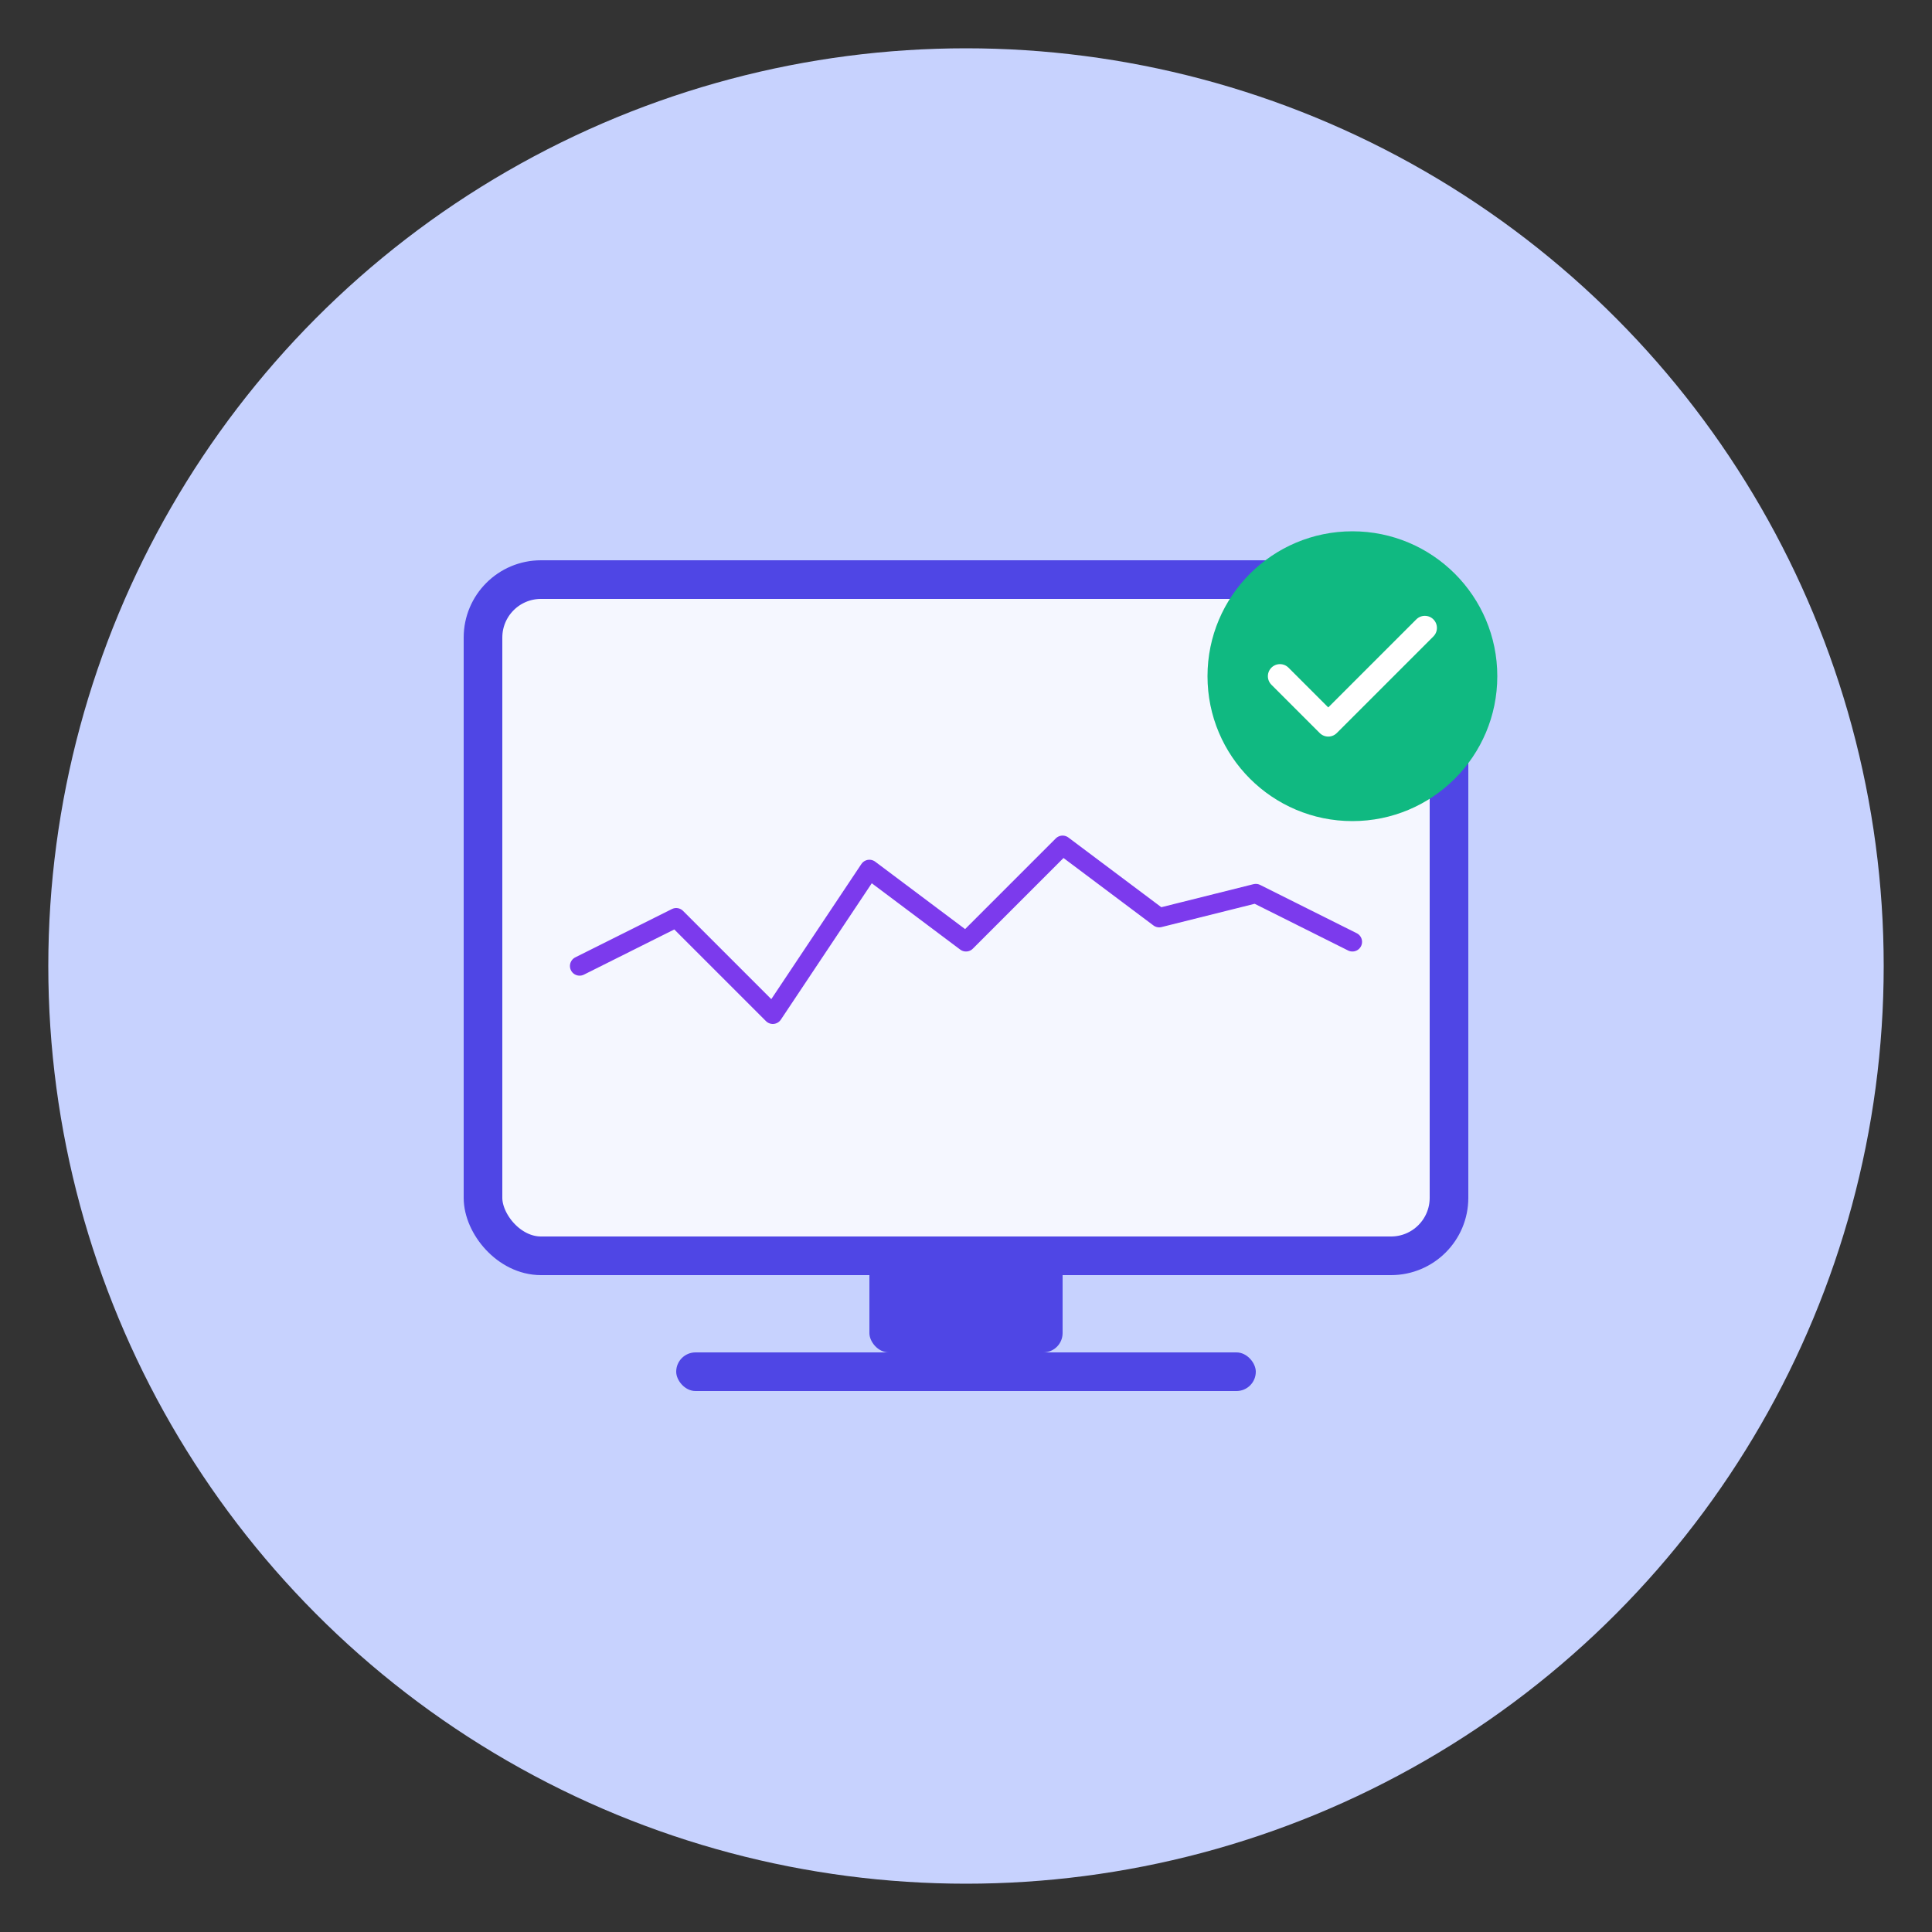 <svg width="400" height="400" viewBox="0 0 400 400" fill="none" xmlns="http://www.w3.org/2000/svg">
  <rect x="0" y="0" width="400" height="400" fill="#333333" stroke="none"/>
  <!-- Background Circle - Softer color -->
  <circle cx="200" cy="200" r="190" fill="#C7D2FE"/>

  <!-- Monitor Screen -->
  <rect x="100" y="120" width="200" height="140" rx="12" fill="#F5F7FF" stroke="#4F46E5" stroke-width="8"/>

  <!-- Uptime Wave Inside Monitor -->
  <path d="M120 200 L140 190 L160 210 L180 180 L200 195 L220 175 L240 190 L260 185 L280 195"
        stroke="#7C3AED" stroke-width="4" stroke-linecap="round" stroke-linejoin="round" fill="none"/>

  <!-- Monitor Stand -->
  <rect x="180" y="260" width="40" height="20" rx="4" fill="#4F46E5"/>

  <!-- Monitor Base -->
  <rect x="140" y="280" width="120" height="8" rx="4" fill="#4F46E5"/>

  <!-- Checkmark Badge -->
  <circle cx="280" cy="140" r="30" fill="#10B981"/>
  <path d="M265 140 L275 150 L295 130" stroke="white" stroke-width="5" stroke-linecap="round" stroke-linejoin="round" fill="none"/>
</svg>
